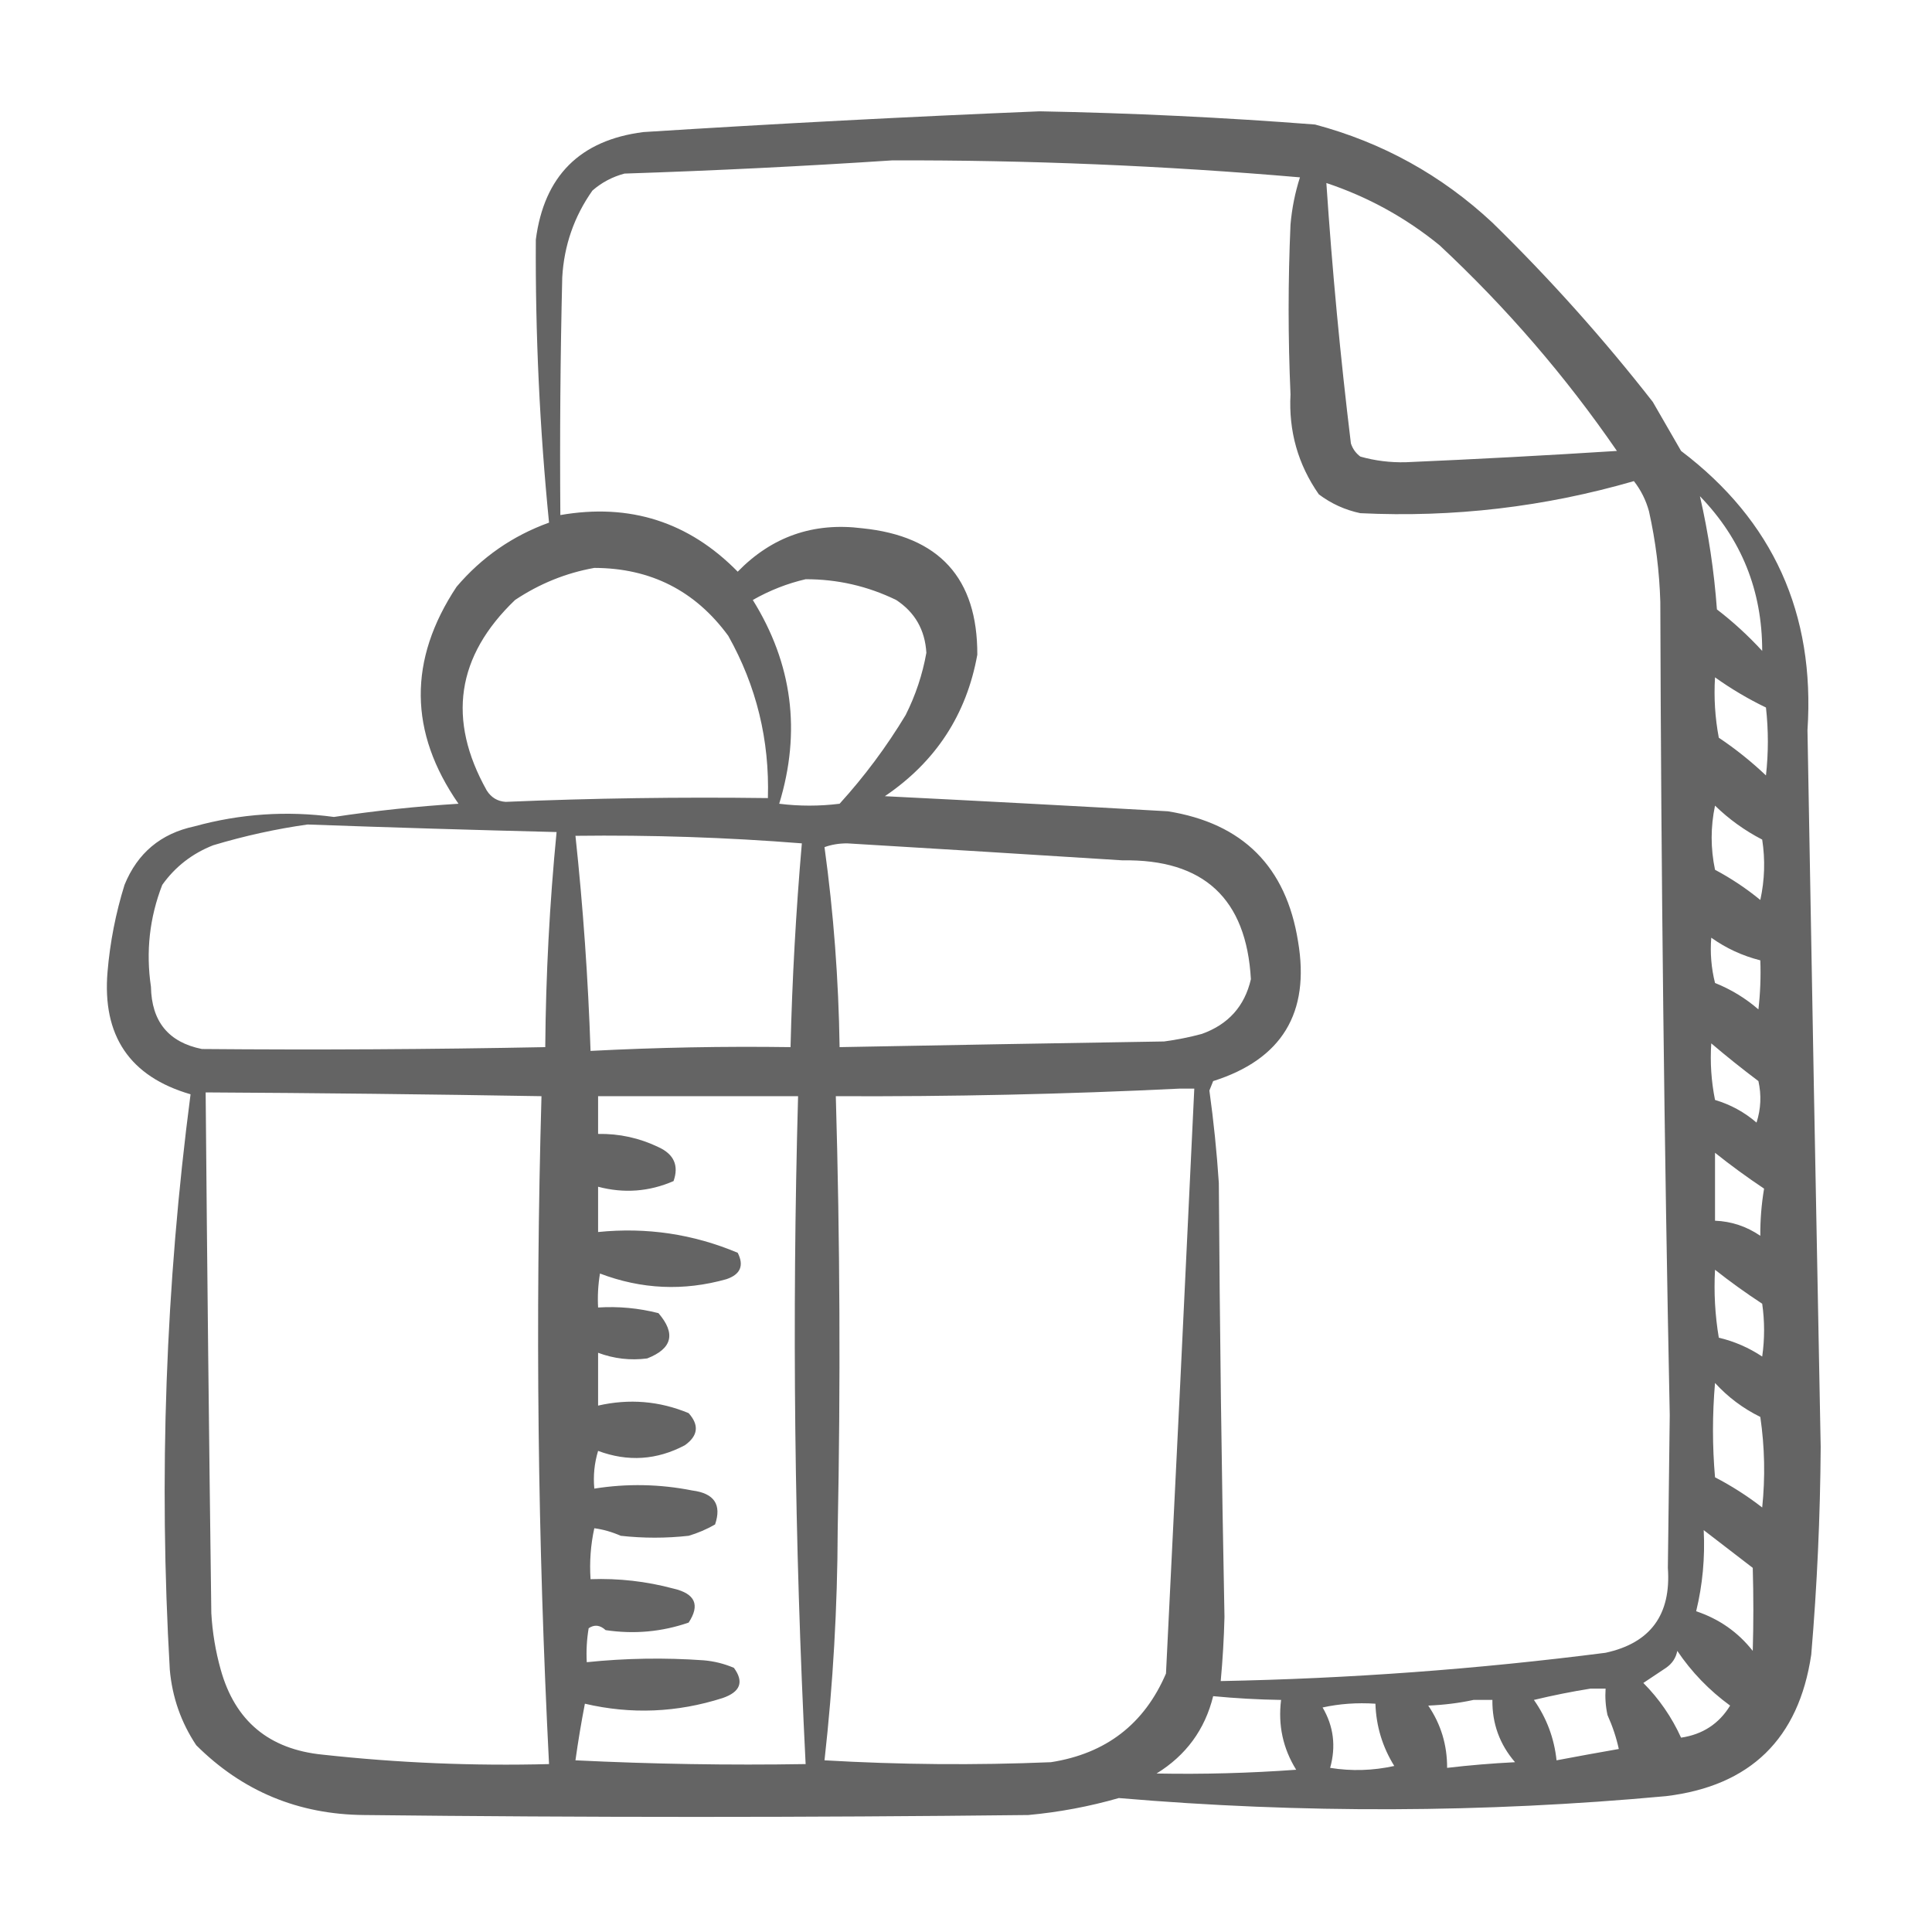<?xml version="1.0" encoding="UTF-8"?> <svg xmlns="http://www.w3.org/2000/svg" width="117" height="117" viewBox="0 0 117 117" fill="none"><path opacity="0.917" fill-rule="evenodd" clip-rule="evenodd" d="M62.956 6.741C68.523 6.845 74.084 7.112 79.638 7.541C83.72 8.63 87.3 10.61 90.378 13.482C93.869 16.896 97.106 20.515 100.09 24.337C100.661 25.327 101.232 26.317 101.804 27.308C107.376 31.525 109.928 37.162 109.459 44.218C109.711 58.691 109.977 73.163 110.259 87.636C110.231 91.833 110.041 96.022 109.687 100.204C108.932 105.301 106 108.158 100.89 108.773C89.85 109.791 78.805 109.83 67.755 108.888C65.961 109.403 64.133 109.745 62.27 109.916C48.864 110.068 35.458 110.068 22.052 109.916C18.068 109.884 14.679 108.475 11.883 105.688C10.964 104.306 10.431 102.783 10.283 101.118C9.609 89.454 10.028 77.837 11.54 66.269C7.858 65.199 6.183 62.724 6.513 58.843C6.665 57.053 7.008 55.301 7.541 53.587C8.325 51.661 9.734 50.48 11.768 50.045C14.549 49.279 17.367 49.088 20.224 49.474C22.726 49.098 25.239 48.832 27.765 48.674C24.757 44.338 24.719 39.958 27.65 35.534C29.175 33.742 31.041 32.448 33.249 31.649C32.683 25.955 32.416 20.242 32.449 14.511C32.95 10.658 35.121 8.487 38.962 7.998C46.992 7.489 54.99 7.07 62.956 6.741ZM54.044 9.712C62.288 9.69 70.515 10.033 78.724 10.74C78.428 11.663 78.238 12.615 78.152 13.597C78 17.024 78 20.452 78.152 23.88C78.033 26.108 78.604 28.126 79.866 29.936C80.618 30.502 81.456 30.883 82.38 31.078C88.017 31.35 93.539 30.702 98.947 29.136C99.373 29.681 99.677 30.291 99.861 30.964C100.264 32.77 100.492 34.598 100.547 36.448C100.594 52.865 100.785 69.28 101.118 85.693C101.08 88.778 101.042 91.863 101.004 94.948C101.21 97.784 99.953 99.498 97.233 100.09C89.494 101.083 81.725 101.655 73.925 101.804C74.045 100.514 74.121 99.219 74.153 97.919C73.981 89.16 73.866 80.4 73.811 71.64C73.688 69.766 73.497 67.9 73.239 66.041C73.315 65.851 73.392 65.66 73.468 65.47C77.63 64.155 79.344 61.336 78.609 57.015C77.889 52.486 75.261 49.858 70.725 49.131C65.014 48.807 59.301 48.502 53.587 48.217C56.665 46.133 58.532 43.276 59.185 39.648C59.202 35.015 56.878 32.464 52.216 31.992C49.26 31.619 46.746 32.495 44.675 34.62C41.714 31.602 38.134 30.46 33.934 31.192C33.896 26.393 33.934 21.594 34.049 16.796C34.159 14.864 34.769 13.112 35.877 11.54C36.441 11.048 37.089 10.706 37.819 10.512C43.268 10.333 48.676 10.066 54.044 9.712ZM80.323 11.083C82.836 11.92 85.121 13.177 87.179 14.854C91.229 18.634 94.809 22.786 97.919 27.308C93.656 27.58 89.391 27.808 85.122 27.993C84.181 28.015 83.267 27.901 82.38 27.65C82.105 27.444 81.915 27.178 81.809 26.851C81.171 21.607 80.676 16.351 80.323 11.083ZM102.946 30.05C105.463 32.648 106.719 35.771 106.717 39.419C105.871 38.497 104.957 37.659 103.975 36.905C103.806 34.59 103.464 32.304 102.946 30.05ZM35.991 34.392C39.399 34.401 42.103 35.772 44.103 38.505C45.808 41.541 46.608 44.816 46.503 48.331C41.204 48.261 35.91 48.337 30.621 48.56C30.13 48.527 29.749 48.298 29.479 47.874C27.07 43.58 27.641 39.733 31.192 36.334C32.68 35.344 34.28 34.697 35.991 34.392ZM48.788 35.077C50.714 35.074 52.543 35.493 54.272 36.334C55.408 37.08 56.017 38.146 56.1 39.533C55.864 40.852 55.445 42.109 54.844 43.304C53.687 45.223 52.354 47.013 50.845 48.674C49.626 48.826 48.407 48.826 47.188 48.674C48.523 44.31 47.99 40.197 45.589 36.334C46.613 35.752 47.68 35.334 48.788 35.077ZM103.86 41.019C104.833 41.715 105.861 42.324 106.945 42.847C107.098 44.218 107.098 45.589 106.945 46.96C106.056 46.116 105.103 45.354 104.089 44.675C103.861 43.465 103.785 42.247 103.86 41.019ZM103.86 48.788C104.705 49.611 105.657 50.297 106.717 50.845C106.906 52.071 106.868 53.289 106.603 54.501C105.751 53.802 104.837 53.193 103.86 52.673C103.588 51.377 103.588 50.081 103.86 48.788ZM18.624 49.931C23.65 50.112 28.677 50.264 33.706 50.388C33.283 54.718 33.055 59.06 33.02 63.413C26.089 63.549 19.157 63.587 12.226 63.527C10.207 63.12 9.179 61.864 9.141 59.757C8.827 57.628 9.056 55.571 9.826 53.587C10.609 52.489 11.637 51.689 12.911 51.188C14.813 50.618 16.717 50.199 18.624 49.931ZM34.849 50.616C39.428 50.559 43.999 50.711 48.559 51.073C48.203 55.178 47.974 59.292 47.874 63.413C43.832 63.356 39.795 63.433 35.763 63.642C35.617 59.283 35.312 54.942 34.849 50.616ZM49.931 51.302C50.343 51.151 50.8 51.074 51.302 51.073C56.863 51.406 62.423 51.749 67.983 52.102C72.891 52.02 75.481 54.42 75.753 59.3C75.375 60.935 74.385 62.04 72.782 62.613C72.031 62.815 71.269 62.967 70.497 63.07C63.946 63.175 57.395 63.289 50.845 63.413C50.785 59.322 50.48 55.285 49.931 51.302ZM103.632 56.786C104.534 57.428 105.525 57.885 106.603 58.157C106.64 59.15 106.602 60.141 106.488 61.128C105.707 60.451 104.832 59.918 103.86 59.528C103.634 58.627 103.558 57.713 103.632 56.786ZM103.632 63.185C104.556 63.972 105.508 64.733 106.488 65.47C106.677 66.318 106.639 67.156 106.374 67.983C105.639 67.349 104.801 66.892 103.86 66.612C103.633 65.48 103.557 64.337 103.632 63.185ZM71.411 65.927C71.716 65.927 72.02 65.927 72.325 65.927C71.77 77.736 71.199 89.543 70.611 101.347C69.298 104.408 66.975 106.198 63.642 106.717C59.069 106.907 54.499 106.869 49.931 106.603C50.448 101.977 50.715 97.331 50.73 92.663C50.906 83.901 50.868 75.141 50.616 66.384C57.589 66.416 64.52 66.264 71.411 65.927ZM12.454 66.155C19.234 66.192 26.013 66.269 32.792 66.384C32.41 79.873 32.563 93.355 33.249 106.831C28.664 106.951 24.093 106.76 19.538 106.26C16.293 105.937 14.236 104.223 13.368 101.118C13.053 99.997 12.863 98.855 12.797 97.69C12.658 87.182 12.544 76.67 12.454 66.155ZM36.22 66.384C40.257 66.384 44.294 66.384 48.331 66.384C47.956 79.872 48.108 93.355 48.788 106.831C44.139 106.907 39.492 106.831 34.849 106.603C35.009 105.458 35.199 104.316 35.42 103.175C38.218 103.829 40.998 103.715 43.761 102.832C44.838 102.463 45.067 101.854 44.446 101.004C43.865 100.754 43.255 100.602 42.618 100.547C40.251 100.379 37.889 100.417 35.534 100.661C35.496 99.972 35.535 99.286 35.648 98.605C35.993 98.368 36.336 98.406 36.677 98.719C38.401 98.976 40.077 98.824 41.704 98.262C42.405 97.195 42.1 96.51 40.79 96.205C39.143 95.763 37.467 95.573 35.763 95.634C35.694 94.583 35.77 93.555 35.991 92.549C36.522 92.619 37.055 92.771 37.591 93.006C38.962 93.158 40.333 93.158 41.704 93.006C42.264 92.84 42.797 92.612 43.304 92.32C43.712 91.12 43.255 90.435 41.933 90.264C39.955 89.871 37.975 89.834 35.991 90.149C35.918 89.373 35.994 88.611 36.22 87.864C38.023 88.537 39.775 88.423 41.475 87.522C42.276 86.951 42.352 86.304 41.704 85.579C39.935 84.843 38.106 84.691 36.22 85.122C36.22 84.056 36.22 82.989 36.22 81.923C37.182 82.283 38.172 82.398 39.19 82.266C40.711 81.674 40.939 80.76 39.876 79.523C38.679 79.218 37.461 79.103 36.22 79.181C36.182 78.491 36.22 77.805 36.334 77.124C38.853 78.081 41.404 78.195 43.989 77.467C44.84 77.179 45.069 76.646 44.675 75.867C41.975 74.731 39.156 74.312 36.22 74.61C36.22 73.696 36.22 72.782 36.22 71.868C37.79 72.282 39.313 72.168 40.79 71.525C41.12 70.584 40.815 69.899 39.876 69.469C38.72 68.913 37.501 68.647 36.22 68.669C36.22 67.907 36.22 67.145 36.22 66.384ZM103.86 69.811C104.814 70.574 105.805 71.297 106.831 71.982C106.671 72.936 106.595 73.888 106.603 74.839C105.769 74.269 104.855 73.964 103.86 73.925C103.86 72.554 103.86 71.183 103.86 69.811ZM103.86 76.895C104.776 77.62 105.729 78.305 106.717 78.952C106.869 80.019 106.869 81.085 106.717 82.151C105.909 81.614 105.033 81.233 104.089 81.009C103.861 79.646 103.785 78.275 103.86 76.895ZM103.86 83.751C104.641 84.607 105.555 85.292 106.603 85.808C106.869 87.631 106.907 89.459 106.717 91.292C105.823 90.597 104.871 89.988 103.86 89.464C103.695 87.565 103.695 85.661 103.86 83.751ZM103.175 92.663C104.161 93.419 105.151 94.181 106.145 94.948C106.193 96.641 106.193 98.317 106.145 99.976C105.252 98.841 104.11 98.042 102.718 97.576C103.107 95.972 103.259 94.334 103.175 92.663ZM101.575 99.976C102.44 101.26 103.507 102.364 104.774 103.289C104.103 104.389 103.112 105.036 101.804 105.231C101.239 103.988 100.478 102.883 99.519 101.918C99.975 101.613 100.433 101.309 100.89 101.004C101.265 100.746 101.493 100.403 101.575 99.976ZM96.319 102.261C96.624 102.261 96.929 102.261 97.233 102.261C97.196 102.799 97.234 103.332 97.348 103.86C97.657 104.547 97.885 105.233 98.033 105.917C96.781 106.136 95.525 106.364 94.263 106.603C94.12 105.261 93.663 104.042 92.892 102.946C94.055 102.667 95.198 102.439 96.319 102.261ZM73.468 102.718C74.835 102.849 76.206 102.925 77.581 102.946C77.39 104.473 77.694 105.882 78.495 107.174C75.678 107.379 72.859 107.456 70.04 107.402C71.827 106.3 72.97 104.739 73.468 102.718ZM89.235 102.946C89.616 102.946 89.997 102.946 90.378 102.946C90.36 104.377 90.817 105.634 91.749 106.717C90.37 106.786 88.999 106.9 87.636 107.06C87.641 105.673 87.26 104.416 86.493 103.289C87.45 103.249 88.364 103.135 89.235 102.946ZM80.095 103.403C81.116 103.178 82.183 103.102 83.294 103.175C83.339 104.536 83.72 105.792 84.436 106.945C83.14 107.23 81.845 107.268 80.552 107.06C80.915 105.757 80.763 104.538 80.095 103.403Z" fill="#565656"></path></svg> 